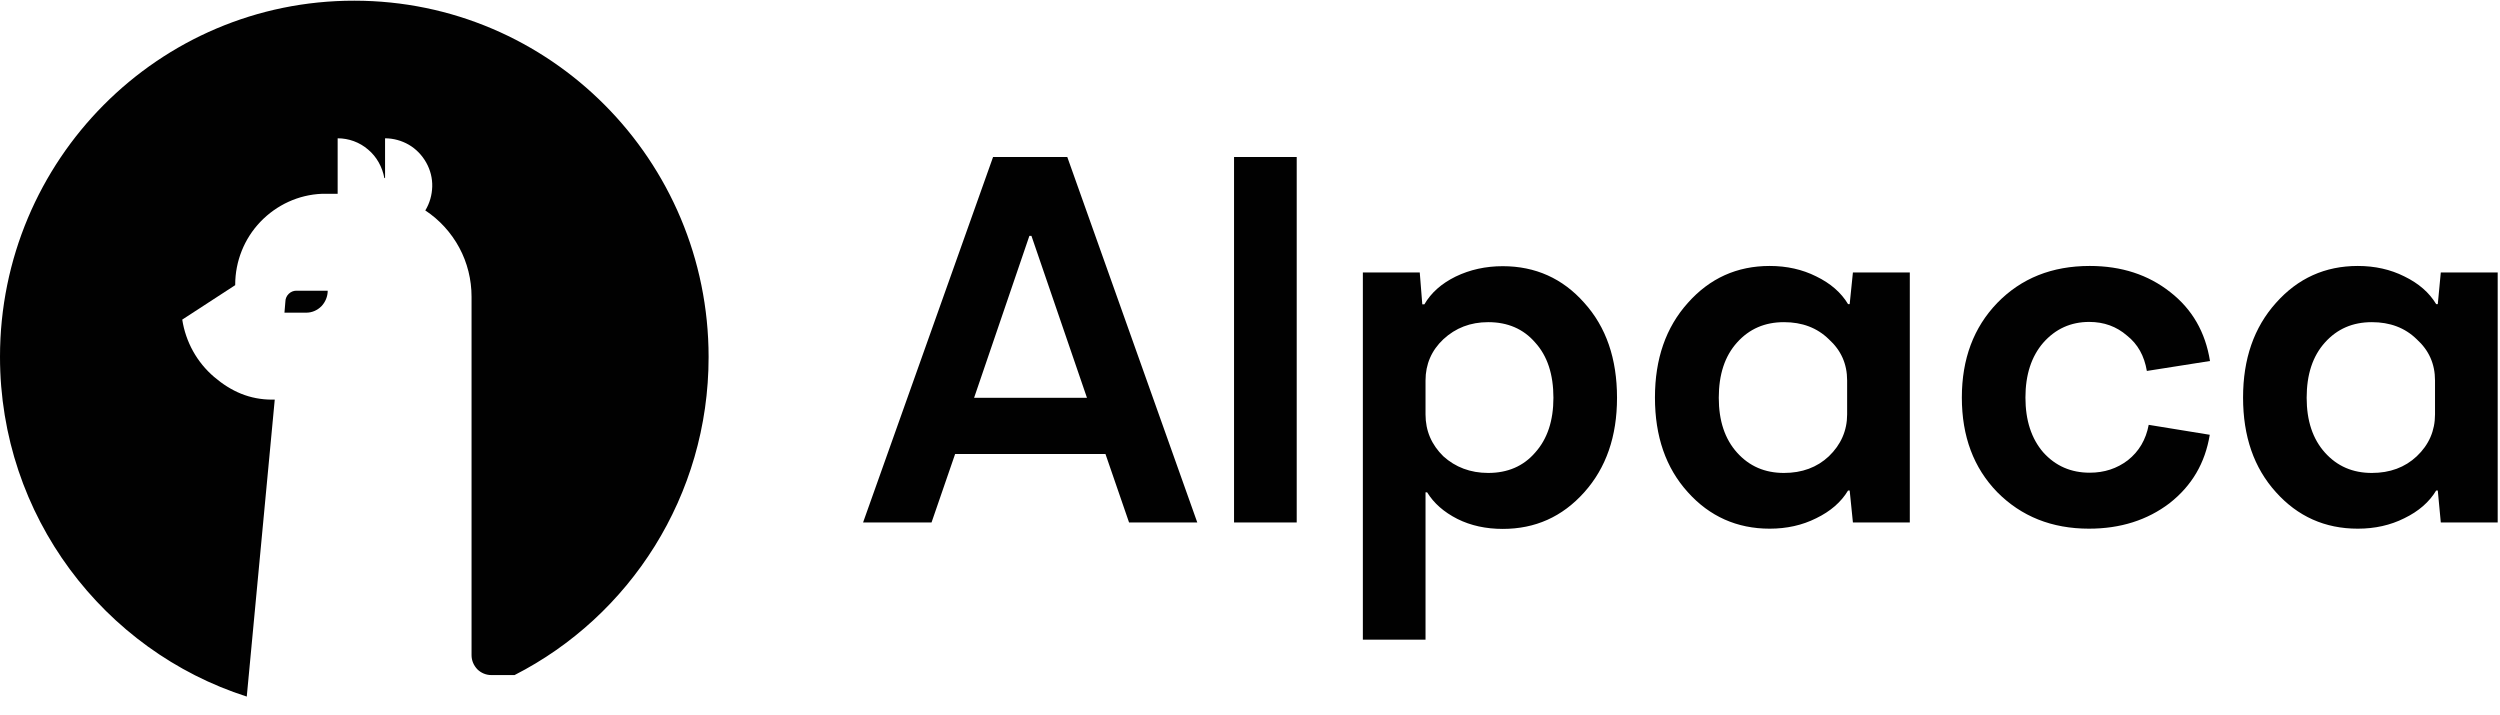 <svg version="1.1" id="Layer_1" xmlns="http://www.w3.org/2000/svg" x="0" y="0" viewBox="0 0 1081 309" xml:space="preserve"><style>.st0{fill:#010101}</style><path class="st0" d="M488.2 225.9L478 196.3h-65l-10.2 29.6h-29.6l56.2-158h32.1l56.2 158h-29.5zm-67-53.9H470l-24-70h-.9l-23.9 70zM533.6 225.9v-158h27.1v158h-27.1zM649.8 115.1c14.1 0 25.9 5.3 35.2 15.8 9.5 10.5 14.2 24.2 14.2 41.1 0 16.7-4.7 30.3-14.2 40.9s-21.2 15.8-35.2 15.8c-7.2 0-13.8-1.4-19.6-4.3-5.9-3-10.2-6.8-13.1-11.5h-.7v63.7h-27.1V117.8h24.6l1.1 13.8h.9c2.9-5 7.4-9 13.5-12 6.2-3 13-4.5 20.4-4.5zm-6.3 89.4c8.4 0 15.2-2.9 20.3-8.8 5.3-5.9 7.9-13.8 7.9-23.7 0-10.1-2.6-18.1-7.9-23.9-5.1-5.9-11.9-8.8-20.3-8.8-7.7 0-14.1 2.5-19.4 7.4-5.1 4.8-7.7 10.8-7.7 17.8v14.7c0 7.1 2.6 13.1 7.7 18.1 5.2 4.7 11.7 7.2 19.4 7.2zM801.2 117.8h24.6v108.1h-24.6l-1.4-13.8h-.7c-3 5-7.6 9-13.8 12-6 3-12.7 4.5-20.1 4.5-14.1 0-26-5.3-35.4-15.8-9.5-10.5-14.2-24.1-14.2-40.9 0-16.7 4.7-30.3 14.2-40.9 9.5-10.7 21.3-16 35.4-16 7.4 0 14.1 1.5 20.1 4.5 6.2 3 10.8 7 13.8 12h.7l1.4-13.7zm-2.5 61.4v-14.7c0-7.1-2.6-13-7.9-17.8-5.1-5-11.6-7.4-19.4-7.4-8.3 0-15 2.9-20.3 8.8-5.3 5.9-7.9 13.8-7.9 23.9 0 9.9 2.6 17.8 7.9 23.7 5.3 5.9 12 8.8 20.3 8.8 7.8 0 14.3-2.4 19.4-7.2 5.2-5 7.9-11.1 7.9-18.1zM903.3 228.6c-16.1 0-29.3-5.3-39.7-15.8-10.2-10.5-15.3-24.1-15.3-40.9 0-16.7 5.1-30.3 15.3-40.9 10.4-10.7 23.7-16 40-16 13.7 0 25.3 3.8 34.8 11.3 9.5 7.4 15.2 17.3 17.2 29.8l-27.3 4.3c-1.1-6.5-3.9-11.6-8.6-15.3-4.5-3.9-9.9-5.9-16.3-5.9-8 0-14.6 3-19.9 9-5.1 5.9-7.7 13.8-7.7 23.7s2.6 17.8 7.7 23.7c5.3 5.9 12 8.8 20.1 8.8 6.3 0 11.8-1.8 16.5-5.4 4.8-3.8 7.8-8.9 9-15.3l26.4 4.3c-2 12.2-7.7 22-17.4 29.6-9.6 7.3-21.2 11-34.8 11zM1055.4 117.8h24.6v108.1h-24.6l-1.3-13.8h-.7c-3 5-7.6 9-13.8 12-6 3-12.7 4.5-20.1 4.5-14.2 0-26-5.3-35.4-15.8-9.5-10.5-14.2-24.1-14.2-40.9 0-16.7 4.7-30.3 14.2-40.9 9.5-10.7 21.3-16 35.4-16 7.4 0 14.1 1.5 20.1 4.5 6.2 3 10.8 7 13.8 12h.7l1.3-13.7zm-2.5 61.4v-14.7c0-7.1-2.6-13-7.9-17.8-5.1-5-11.6-7.4-19.4-7.4-8.3 0-15 2.9-20.3 8.8-5.3 5.9-7.9 13.8-7.9 23.9 0 9.9 2.6 17.8 7.9 23.7 5.3 5.9 12 8.8 20.3 8.8 7.8 0 14.3-2.4 19.4-7.2 5.3-5 7.9-11.1 7.9-18.1z"/><path d="M106.7 301.2l12.1-128.4h-1.1c-9.7 0-17.7-3.5-25.1-9.8-7.4-6.3-12.3-15.1-13.8-24.8l22.9-14.9v-.2c0-10.1 3.9-19.9 10.9-27.2 7-7.3 16.5-11.7 26.6-12.1h6.8v-24c4.8 0 9.5 1.7 13.2 4.9 3.7 3.1 6.1 7.5 7 12.3h.3V59.8c3.6 0 7.2 1 10.3 2.8 3.1 1.8 5.7 4.5 7.5 7.7 1.8 3.2 2.7 6.8 2.6 10.4-.1 3.6-1.1 7.2-3 10.3 6.1 4 11.2 9.6 14.7 16.1 3.5 6.5 5.3 13.8 5.3 21.2v155c0 2.3.9 4.4 2.5 6.1 1.6 1.6 3.8 2.5 6 2.5h10.1c49.8-25.4 83.9-77.5 83.9-137.5C306.4 69.3 237.8.3 153.2.3 68.6.2 0 69.2 0 154.3c0 68.8 44.9 127.1 106.7 146.9z" fill-rule="evenodd" clip-rule="evenodd" fill="#010101"/><path class="st0" d="M123.4 130.4c0-1.2.5-2.4 1.4-3.3.9-.9 2.1-1.4 3.3-1.4h13.6c0 2.5-1 4.9-2.7 6.7-1.8 1.8-4.1 2.8-6.6 2.8H123l.4-4.8z"/></svg>